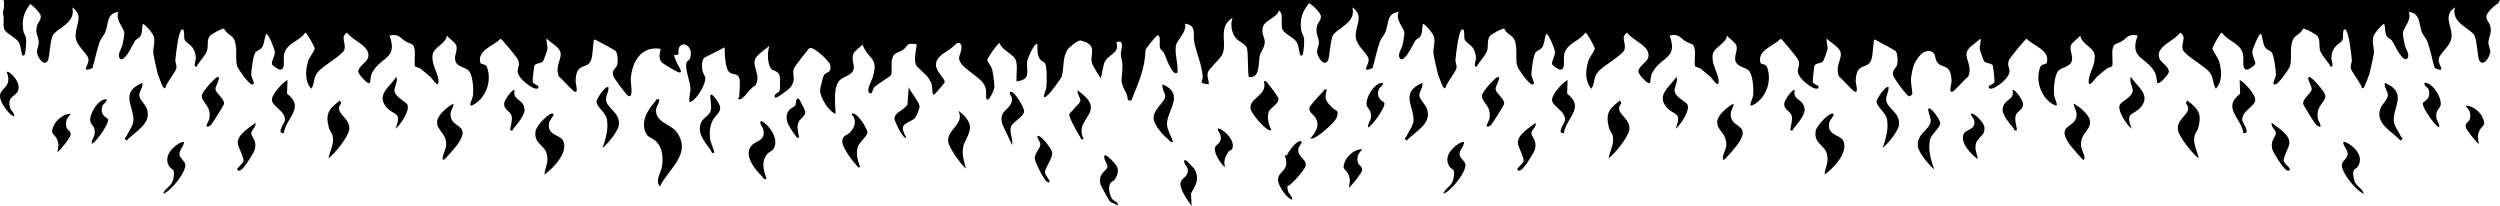 <svg viewBox="0 0 1677.742 138.22" height="1.92in" width="23.302in" xmlns="http://www.w3.org/2000/svg" data-name="Layer 1" id="a">
  <g data-name="jmMuZ1" id="b">
    <g>
      <path d="M20.293,2.69c-4.04,5.27-5.78,10.04-4.73,17.61.28,1.99,1.69,3.53,1.98,5.98.18,1.63-.36,9.75-1.04,10.46-1.61,1.67-1.71-.35-2.02-1.45-.7-2.4-.48-4.59-1.95-7.01-1.87-3.09-8.26-5.71-9.5-8.44-.04-.09-.07-.17-.1-.26-1.2-3.1.45-7.79-.96-10.86.81-2.66,1.2-5.49.54-8.72h19.99c-.8.92-1.54,1.81-2.21,2.69Z"></path>
      <path d="M878.373,2.17c-4.34,5.48-6.22,10.31-5.14,18.13.28,1.99,1.69,3.53,1.97,5.98.19,1.63-.35,9.75-1.04,10.46-1.6,1.67-1.7-.35-2.02-1.45-.7-2.4-.47-4.59-1.94-7.01-1.68-2.77-6.99-5.16-8.96-7.59-.23-.28-.41-.57-.54-.85-1.06-2.36-.29-5.74-.49-8.61l-.01-.13v-.01c-.13-1.66-.62-3.13-2-4.13-1,4.98-9.08,6.21-10.57,10.87-1.57,4.86,1.47,7.13,1.13,11-.31,3.42-2.8,6-3.36,8.62-1,4.67.37,15.37-7.21,14.19-1.02-1-.31-16.99-1.52-19.84-.95-2.23-5.38-4.07-7.03-5.93-3.25-3.67-4.04-9.42-2.46-13.95-9.83,6.05-3.82,15.89-6.53,23.78-1.33,3.88-9.1,9.76-10.05,12.93-.89,2.96.84,5.1.59,7.96-7.72-1.17-3.78-1.27-4.06-5.35-.55-8.05-4.49-16.42-5.69-23.17-.98-5.49,1.85-11.12-6.23-12.18,1.54,5.29-5.36,11.2-5.98,14.42-1.15,5.9,1.63,12.38.97,18.34-3.22,3.35-8.13-11.18-8.78-12.61-.71-1.55-2.6-2.61-3-3.97-.51-1.74.86-9.28-1.7-8.23-1.27.52-7.6,8.41-8.06,9.86.04,11.92-5.13,22.93-9.45,33.82-3.34.39-2.17-2.51-3.08-4.28-5.41-10.54-2.89-8.28-2.85-19.09.01-2.82-.98-5.15-1.1-7.86-.12-2.61,3.19-10.29-2.98-7.96,2.87,8.56-7.72,7.85-8.69,16.13l-1.77,8.16c-1.6-2.61-5.5-8.23-6.07-10.89-1.23-5.79,4.28-11.69-7.44-14.53-1.78-.43-7.76,4.46-8.87,6.19-3.49,5.44-2.12,12.55-3.89,17.98-.54,1.63-6.95,10.11-8.39,11.53-6.48,6.39-2.08-2.35-1.89-3.87.4-3.19.53-14.32-.89-16.64-.77-1.27-2.91-1.08-4.14-4.08-1.13-2.74-.99-5.64-.93-8.52-1.66-2.33-6.5,9.38-6.75,10.65-1.28,6.65,3.41,12.77-7.23,14.17-.45-4.35.83-9.81-.45-13.95-1.35-4.38-9.47-6.87-11.04-11.86-1.72.77-8.12,10.09-8.19,11.43-.05.93,2.72,4.26,3.26,6.36.54,2.12,1.52,9.35,1.52,11.52,0,2.88-5.53,13.61-5.58,6.4-.03-3.56.33-5.5-2.05-8.87-2.34-3.3-9.52-7.8-12.4-10.52-6.55-6.23-2.36-7.62-2.07-12.96.17-3.18-1.77-4.65-4.3-2.14-4.06,4.04-6.72,4.66-9.63,7.27-8.6,7.69,2.96,14.23,2.66,17.83-.04.56-6.66,8.39-7.21,8.41-1.83.07-.42-8-2.69-9.24-1.01-3.84-8.8-8.58-9.6-11.3-1.17-3.94.28-9.21.79-13.19-7.24-1.67-6.06,1.46-9,3.44-4.2,2.82-7.05,1.51-7.9,8.06-.34,2.66.59,7.47-.58,9.36-.37.6-9.38,6.06-11.05,7.89-1.38,1.51-1.08,4.74-2.94,4-3.16-1.27,1.35-8.56,1.99-10.91,3.82-13.99-2.69-10.73-7-21.85-1.4,1.98-5.65,4.56-6.29,6.66-1.28,4.16,1.87,8.22-.32,11.58-1.7,2.63-6.34,3.61-8.41,5.57-4.87,4.6-3.18,16.72-2.99,22.87-4.83-1.93-10.09-10.7-10.46-15.53-.08-1.17,1.99-9.34,2.48-10.29,1.37-2.64,5.59-1.21,4.31-7.23-.55-2.56-11.4-12.48-13.81-11.22-.76.4-10.17,12.72-10.46,13.52-1.77,4.93,2.14,7.25-2.68,13.21-.85,1.05-9.16,7.38-9.85,6.6-1.89-2.15,2.49-3.56,2.85-4.58.47-1.36.44-8.18.12-9.79-.8-4.13-5-3.16-6.29-5.73-2.07-4.17-2.05-10.26-.69-14.65-2.82,2.56-8.87,5.93-9.79,9.7-1.24,5.16,4.44,10.73.25,17.06-3.53,1.4-7.11,8.4-9.93,9-2.7.58-.82-.97-.77-1.74.21-3.28.93-9.61.06-12.48-.91-3.02-4.36-2.18-6.36-3.61-3.24-2.32-3.41-12.93-3.44-16.93l-13.55,6.89c-1.9,1.7-1.74,5.15-1.52,7.57.29,3.08,1.75,4.12,2.06,5.97.64,3.76-5.98,15.49-10.47,16.31-.86-3.07.65-5.96.5-9.4-.19-4.54-4.18-13.81-2.49-17.38.4-.86,1.89-1.47,2.28-2.72,2.66-8.42-5.91-12.22-7.6-6.52-.83,2.83,1.4,4.98-3.2,4.25.7,3.67,2.48,6.27,4.03,9.41.58,1.16,1.31,2.45-.52,2.47-1.02,0-10.99-5.75-11.92-7-2.17-2.9-1.06-5.68-.59-8.86-13.08-2.16-19.28,8.81-20.02,20.31-.19,2.99,2.06,12.21-1.44,11.45-1.25-.27-9.91-12.18-10.34-13.61-1.34-4.43,2.21-4.83,2.8-7.74.44-2.14.23-7.01-1.06-8.85-.44-.62-12.27-7.05-13.43-7.51-1.9-.75-1.29.67-1.45,1.5-.7,3.63-.49,8.89-1.79,12.14-2.62,6.53-9.85.75-10.31,13.65-.09,2.31,2.11,8-.44,7.47-1.61-.34-8.48-8.62-10.74-10.19-2.9-6.67,1.89-11.55,1.1-15.9-.75-4.13-6.79-6.73-9.35-9.67-.48,2.56.86,4.57.47,7.36-.12.88-2.47,7.24-2.88,7.86-1.2,1.79-5.19.98-5.95,3.28-.19.57-1.2,10.11-1.04,10.62.51,1.53,3.86,2.35,3.89,3.15.21,5.16-13.66-4.67-13.95-9.98-.15-2.91,1.92-4.25.22-8.13-.47-1.09-10.82-13.97-11.73-13.98-4.86,5.03-15.68,7.58-13.55,16.05.36,1.44,3.46.54,4.38,2.86,3.4,8.51-.03,19.65-7.79,24.64-6.14,3.96-1.9-2.48-1.52-5.48.51-4.03-.02-14.03-3.06-16.87-1.95-1.8-7.06-2.49-8.45-5.51-1.76-3.83,1.44-7.43.31-11.19-.63-2.06-4.94-4.71-6.32-6.66-.42,5.2-8.61,7.95-9.48,12.43-1.24,6.4,3.18,11.87,3.78,17.09.83,7.28-3.95-.47-5.3-1.72-1.74-1.62-4.58-3.85-6.54-5.44-1.05-.85-3.55-1.29-3.79-1.67-.75-1.16.09-7.91-.16-10.29-.62-5.78-2.39-4.13-6.34-6.59-3.78-2.35-4.43-5.26-10.65-3.81,5.35,14.59-3.98,14.13-9.99,22.34-2.61,3.54-2.49,4.69-3.01,8.78-.46,3.57-7.94-5.22-7.98-6.78-.09-3.62,5.68-6.29,6.58-9.43,2.25-7.88-10.65-11.43-14.09-16.89-5.07,3.18.02,7.5-2.02,11.88-1.66,3.56-14.25,10.53-17.49,14.41-3.34,4-1.98,7.46-4.48,11.41-4.61-5.07-3.97-12.71-2.02-18.86.67-2.12,4.49-7.19,4.33-8.23-.17-1.16-5.29-10.61-6.31-10.61-4.55,6.38-13.14,6.96-14.41,15.46-.4,2.67,1.21,9.45-2.56,9.38-1.06-.02-5.12-2.66-5.42-3.66-.58-1.92,2.21-5.49,1.88-8.69-.14-1.37-4.46-12.67-5.97-11.51-.9,2.59-1.13,6.69-2.55,8.89-1.16,1.79-3.5,2.14-4.51,3.47-1.42,1.86-2.85,12.39-2.78,14.98.05,2.01,3.61,7.01.32,6.43-2.11-.37-8.98-9.96-9.74-12.21-1.57-4.62.49-12.34-2.01-17.82-1.46-3.2-5.38-3.81-6.72-7.27-1.03-.67-9,3.69-9.91,5.12-1.74,2.72-.73,6.25-1.56,9.37-.9,3.35-5.4,7.51-7.05,10.88-2.72.38-.28-4.01-.52-6.32-.84-8.47-6.02-8.6-7.47-11.54-.86-1.75.41-8.18-1.98-6.95-2.3,1.2-3.96,16.86-4.31,20.35-.15,1.57,1.12,3.27.64,5.72-.33,1.74-5.24,8.4-6.75,11.23-.38.72-.38,3.22-2.07,1.41-.33-.35-3.35-7.94-3.58-8.87-.73-3.05-2.67-11.28-2.99-13.92-.42-3.41,1.4-7.09.31-11.22-.59-2.23-5.03-7.45-7.26-8.67-.96,2.58-.2,5.71-1.68,8.24-.91,1.55-2.76,1.93-3.67,3.3-1.69,2.52-6.19,13.19-9.62,12.27-3.06-2.4.59-6.84,1.21-9.7.42-1.95,1.43-6.76,1.13-8.43-.6-3.3-6.01-8.22-3.86-13.63-8.1,1.06-6.58,7.97-8.79,13.6-.91,2.31-2.92,4.12-3.7,6.26-1.96,5.42-3.25,12.28-4.95,17.91-8.61,3.37-1.86-2.09-2.7-6.26-.77-3.84-7.37-8.11-8.42-13.6-1.46-7.61,6.36-15.02-2.41-20.89,2.85,10.59-10.89,14.04-13.25,19.12-1.67,3.6-2.03,14.98-3.2,16.67-3.01,4.35-6.98-3.01-7.26-5.63-.22-2.01,1.31-4.67,1.23-6.86-.15-3.52-2.4-5.64-1.3-10.67.52-2.37,3.04-4.26,2.62-6.95-.3-1.96-4.39-6.27-7.05-7.96-.52-.33-.98-.56-1.35-.65l-5.91,9.91c-3.61,4.1-7.25,3.98-10.1,7.63-1.2-3.1.45-7.79-.96-10.86.81-2.66,1.2-5.49.54-8.72h877.66c-.64.74-1.24,1.46-1.8,2.17Z"></path>
      <path d="M1295.423,0l3.95,40.46c-.874-8.952-7.83-6.08-9.42-4.68-3.23,2.84-5.27,6.42-6.42,10.41-.55,1.9-.9,3.9-1.09,5.95-.05.57-.05,1.27-.01,2.04.19,3.4,1.08,8.15.94,8.82-.15.71-1.5,1.73-2.43,1.53-.44-.1-1.81-1.65-3.41-3.69-1.64-2.07-3.52-4.64-4.91-6.66-1.09-1.6-1.88-2.86-2.01-3.26-.74-2.43-.01-3.65.91-4.73.74-.89,1.62-1.7,1.89-3.01.43-2.14.23-7.01-1.06-8.85-.39-.55-9.86-5.74-12.72-7.16-.35-.18-.6-.3-.72-.35-1.89-.75-1.28.67-1.44,1.5-.7,3.63-.49,8.89-1.79,12.14-2.62,6.53-9.85.75-10.32,13.65-.08,2.31,2.11,8-.43,7.47-1.61-.34-8.49-8.62-10.74-10.19-2.9-6.67,1.89-11.55,1.09-15.9-.75-4.13-6.78-6.73-9.34-9.67-.49,2.56.85,4.57.47,7.36-.13.88-2.47,7.24-2.89,7.86-1.2,1.79-5.19.98-5.94,3.28-.19.57-1.21,10.11-1.04,10.62.5,1.53,3.85,2.35,3.89,3.15.21,5.16-13.67-4.67-13.95-9.98-.16-2.91,1.91-4.25.22-8.13-.48-1.09-10.82-13.97-11.73-13.98-4.87,5.03-15.69,7.58-13.56,16.05.37,1.44,3.47.54,4.39,2.86,3.4,8.51-.03,19.65-7.79,24.64-6.15,3.96-1.9-2.48-1.52-5.48.51-4.03-.02-14.03-3.07-16.87-1.94-1.8-7.05-2.49-8.44-5.51-1.77-3.83,1.44-7.43.3-11.19-.62-2.06-4.93-4.71-6.32-6.66-.42,5.2-8.6,7.95-9.47,12.43-1.24,6.4,3.18,11.87,3.77,17.09.84,7.28-3.94-.47-5.29-1.72-1.75-1.62-4.58-3.85-6.54-5.44-1.05-.85-3.55-1.29-3.79-1.67-.75-1.16.09-7.91-.16-10.29-.62-5.78-2.4-4.13-6.35-6.59-3.77-2.35-4.42-5.26-10.64-3.81,5.35,14.59-3.98,14.13-10,22.34-2.6,3.54-2.48,4.69-3.01,8.78-.45,3.57-7.93-5.22-7.97-6.78-.1-3.62,5.68-6.29,6.58-9.43,2.25-7.88-10.65-11.43-14.1-16.89-5.07,3.18.03,7.5-2.01,11.88-1.66,3.56-14.26,10.53-17.49,14.41-3.35,4-1.99,7.46-4.49,11.41-4.61-5.07-3.96-12.71-2.01-18.86.67-2.12,4.49-7.19,4.33-8.23-.18-1.16-5.29-10.61-6.32-10.61-4.54,6.38-13.14,6.96-14.4,15.46-.4,2.67,1.2,9.45-2.56,9.38-1.06-.02-5.12-2.66-5.43-3.66-.57-1.92,2.22-5.49,1.89-8.69-.14-1.37-4.46-12.67-5.97-11.51-.9,2.59-1.13,6.69-2.56,8.89-1.16,1.79-3.5,2.14-4.5,3.47-1.42,1.86-2.85,12.39-2.79,14.98.05,2.01,3.62,7.01.33,6.43-2.11-.37-8.99-9.96-9.75-12.21-1.56-4.62.5-12.34-2-17.82-1.47-3.2-5.38-3.81-6.72-7.27-1.04-.67-9,3.69-9.91,5.12-1.74,2.72-.73,6.25-1.57,9.37-.89,3.35-5.4,7.51-7.04,10.88-2.73.38-.29-4.01-.52-6.32-.84-8.47-6.02-8.6-7.47-11.54-.86-1.75.4-8.18-1.98-6.95-2.31,1.2-3.97,16.86-4.31,20.35-.16,1.57,1.12,3.27.64,5.72-.34,1.74-5.25,8.4-6.75,11.23-.38.72-.38,3.22-2.08,1.41-.32-.35-3.35-7.94-3.57-8.87-.73-3.05-2.68-11.28-3-13.92-.41-3.41,1.4-7.09.32-11.22-.59-2.23-5.03-7.45-7.26-8.67-.97,2.58-.21,5.71-1.69,8.24-.9,1.55-2.75,1.93-3.67,3.3-1.68,2.52-6.19,13.19-9.62,12.27-3.06-2.4.59-6.84,1.21-9.7.43-1.95,1.43-6.76,1.13-8.43-.59-3.3-6-8.22-3.85-13.63-8.1,1.06-6.58,7.97-8.79,13.6-.91,2.31-2.92,4.12-3.7,6.26-1.97,5.42-3.25,12.28-4.96,17.91-8.6,3.37-1.85-2.09-2.69-6.26-.77-3.84-7.38-8.11-8.43-13.6-1.45-7.61,6.37-15.02-2.41-20.89,2.86,10.59-10.88,14.04-13.24,19.12-1.67,3.6-2.03,14.98-3.2,16.67-3.01,4.35-6.99-3.01-7.27-5.63-.21-2.01,1.32-4.67,1.23-6.86-.14-3.52-2.39-5.64-1.29-10.67.52-2.37,3.04-4.26,2.62-6.95-.35-2.23-5.58-7.49-8.05-8.48-.13-.06-.25-.1-.36-.13l-5.9,9.91c-3.94,4.47-7.92,3.92-10.87,8.74l-1.04-9.59c1.31-3.37,2.25-6.89,1.38-11.1h433.84Z"></path>
      <path d="M442.333,66.588c.468,2.494-1.686,4.286-1.978,6.533-1.167,8.985,10.062,10.04,13.992,15.789,9.996,14.621-5.704,24.21-11.509,36.235-3.42-4.215.828-9.383,1.411-13.471.859-6.021.495-12.272-3.917-16.783-1.717-1.756-5.035-2.772-6.034-4.195-5.059-7.208-.364-16.29,4.828-21.841.991-1.059,1.035-2.77,3.207-2.266Z"></path>
      <path d="M1230.439,76.462c.842.764-2.435,4.102-2.796,5.671-2.006,8.714,7.372,8.247,9.301,12.187,3.881,7.927-6.591,18.557-12.488,22.845.382-5.203,2.784-7.54,1.749-13.172-1.263-6.869-9.068-7.258-7.725-16.05.56-3.666,9.8-13.44,11.959-11.482Z"></path>
      <path d="M371.363,76.462c.842.764-2.435,4.102-2.796,5.671-2.006,8.714,7.372,8.247,9.301,12.187,3.881,7.927-6.591,18.557-12.488,22.845.382-5.203,2.784-7.54,1.749-13.172-1.263-6.869-9.068-7.258-7.725-16.05.56-3.666,9.8-13.44,11.959-11.482Z"></path>
      <path d="M514.309,120.139c-1.965.508-1.932-.8-2.811-1.666-4.572-4.505-12.277-13.639-7.655-20.153,3.092-4.357,10.013-3.111,8.435-11.383-.363-1.902-2.471-3.241-1.958-5.511,1.282-1.354,13.087,8.912,9.238,17.623-1.076,2.435-3.354,2.734-4.673,4.287-5.783,6.805.035,16.164-.576,16.803Z"></path>
      <path d="M890.432,60.109c-1.832,6.302-.745,7.662,3.473,11.964,2.52,2.57,5.045,1.375,3.076,6.947-1.106,3.132-15.062,15.745-17.539,13.839,3.512-4.278,6.534-8.336,3.41-13.81-1.289-2.258-4.943-3.735-4.011-7.06.356-1.271,7.277-8.738,8.782-10.213.878-.861.843-2.176,2.81-1.667Z"></path>
      <path d="M853.179,87.317c-2.176,2.113-13.43-10.69-13.963-14.467-1.026-7.272,11.791-8.779,8.975-18.29,1.917-.465,1.924.695,2.812,1.665,1.236,1.349,6.859,8.728,6.975,9.901.357,3.631-5.804,6.349-6.586,8.986-1.256,4.231.056,8.442,1.787,12.204Z"></path>
      <path d="M1079.512,106.243c.937-4.775,3.612-9.202,2.969-14.3-.297-2.358-2.143-4.055-2.716-6.308-2.406-9.462-.111-12.391,7.234-18.095,2.833,2.114-1.225,2.665-.329,6.17.99,3.874,7.436,6.996,6.822,13.074-.5,4.957-9.721,16.295-13.98,19.459Z"></path>
      <path d="M220.435,106.243c.937-4.775,3.612-9.202,2.969-14.3-.297-2.358-2.143-4.055-2.716-6.308-2.406-9.462-.111-12.391,7.234-18.095,2.833,2.114-1.225,2.665-.329,6.17.99,3.874,7.436,6.996,6.822,13.074-.5,4.957-9.721,16.295-13.98,19.459Z"></path>
      <path d="M1163.46,69.506c-.374,3.848-2.759,4.873-1.791,9.213,1.65,7.397,13.824,4.953,4.237,18.526-.804,1.138-8.264,9.913-8.933,9.972-2.513.221,1.262-7.263,1.416-8.512,1.202-9.702-6.791-10.742-5.898-17.69.527-4.097,7.332-9.748,10.969-11.508Z"></path>
      <path d="M304.383,69.506c-.374,3.848-2.759,4.873-1.791,9.213,1.65,7.397,13.824,4.953,4.237,18.526-.804,1.138-8.264,9.913-8.933,9.972-2.513.221,1.262-7.263,1.416-8.512,1.202-9.702-6.791-10.742-5.898-17.69.527-4.097,7.332-9.748,10.969-11.508Z"></path>
      <path d="M95.467,55.61c.821,3.112-2.171,5.64-1.997,8.361.184,2.873,3.984,6.02,5.047,8.957,3.65,10.094-7.799,15.166-13.54,21.38-2.539-1.869-.703-1.612-.083-3.033,1.401-3.211,4.48-6.741,4.645-10.362.435-9.58-9.418-18.749,5.929-25.304Z"></path>
      <path d="M954.544,55.61c.821,3.112-2.171,5.64-1.997,8.361.184,2.873,3.984,6.02,5.047,8.957,3.65,10.094-7.799,15.166-13.54,21.38-2.539-1.869-.703-1.612-.083-3.033,1.401-3.211,4.48-6.741,4.645-10.362.435-9.58-9.418-18.749,5.929-25.304Z"></path>
      <path d="M648.252,113.194c-3.503-2.978-11.681-14.302-11.957-18.429-.546-8.191,11.187-11.458,6.978-20.294,3.332,2.172,7.445,6.442,7.673,10.566.27,4.889-3.963,9.778-4.622,13.817-.885,5.428.686,9.311,1.927,14.34Z"></path>
      <path d="M577.284,112.196c-1.973.512-1.932-.813-2.807-1.67-2.594-2.538-8.841-11.393-9.18-14.806-.501-5.045,3.092-4.545,5.545-7.3,3.321-3.729,4.111-8.323.45-11.954,3.104-2.368,10.773,9.262,10.806,12.6.021,2.19-5.849,6.721-6.597,9.935-1.118,4.801.139,8.83,1.784,13.195Z"></path>
      <path d="M787.207,95.261c-1.882.431-2.368-1.058-3.496-1.979-3.344-2.732-9.052-9.167-9.49-13.503-.637-6.315,7.302-10.823,7.756-14.936.242-2.199-2.587-5.527-1.757-8.295,15.064,6.485,3.157,17.342,2.932,26.35-.101,4.053,3.046,8.544,4.054,12.364Z"></path>
      <path d="M190.431,89.371c-5.219.23.558-6.74.748-8.591.649-6.32-8.544-9.241-8.692-13.744-.125-3.82,7.04-11.509,10.45-13.397l-.294,9.212c12.337,9.511-.685,15.976-2.212,26.52Z"></path>
      <path d="M1049.507,89.371c-5.219.23.558-6.74.748-8.591.649-6.32-8.544-9.241-8.692-13.744-.125-3.82,7.04-11.509,10.45-13.397l-.294,9.212c12.337,9.511-.685,15.976-2.212,26.52Z"></path>
      <path d="M273.099,69.8c2.788,3.268-4.394,14.251-7.681,16.585,4.635-11.928-1.039-8.49-6.033-14.373-7.127-8.396,2.134-13.57,6.527-20.374,1.628,3.049-1.886,7.035-1.08,9.967.999,3.637,6.412,6.021,8.266,8.194Z"></path>
      <path d="M1132.175,69.8c2.788,3.268-4.394,14.251-7.681,16.585,4.635-11.928-1.039-8.49-6.033-14.373-7.127-8.396,2.134-13.57,6.527-20.374,1.628,3.049-1.886,7.035-1.08,9.967.999,3.637,6.412,6.021,8.266,8.194Z"></path>
      <path d="M141.265,84.181c-5.232,3.026-1.09-2.99-.839-4.272,1.778-9.077-5.315-11.131-4.967-15.798.21-2.821,9.26-12.39,10.494-12.457,2.938-.161-1.658,6.227-1.348,8.199.496,3.151,6.236,6.448,5.719,9.922-.125.84-8.32,13.98-9.059,14.407Z"></path>
      <path d="M1000.342,84.181c-5.232,3.026-1.09-2.99-.839-4.272,1.778-9.077-5.315-11.131-4.967-15.798.21-2.821,9.26-12.39,10.494-12.457,2.938-.161-1.658,6.227-1.348,8.199.496,3.151,6.236,6.448,5.719,9.922-.125.84-8.32,13.98-9.059,14.407Z"></path>
      <path d="M1267.425,58.589c.223,3.049-2.074,5.966-1.569,8.991.883,5.29,9.374,7.941,8.558,16.228-.408,4.144-7.529,12.743-10.972,15.484,2.162-6.34,4.053-12.421,2.933-19.306-.726-4.462-7.155-8.353-6.967-11.883.113-2.135,6.424-11.255,8.018-9.515Z"></path>
      <path d="M408.349,58.589c.223,3.049-2.074,5.966-1.569,8.991.883,5.29,9.374,7.941,8.558,16.228-.408,4.144-7.529,12.743-10.972,15.484,2.162-6.34,4.053-12.421,2.933-19.306-.726-4.462-7.155-8.353-6.967-11.883.113-2.135,6.424-11.255,8.018-9.515Z"></path>
      <path d="M679.24,97.303l-6.53-13.846c-3.162-10.3,6.694-9.36,6.463-17.487-.02-.712-3.202-4.586-.422-4.387,2.09.15,8.814,10.504,8.528,13.347-.324,3.211-7.932,7.238-8.827,10.174-1.186,3.888,1.516,8.194.789,12.2Z"></path>
      <path d="M614.012,79.174c-4.305,4.267-12.054,2.628-5.735,13.159-1.993,1.894-7.928-11.089-8.007-12.496-.261-4.643,7.209-6,8.797-10.038l.711-11.195c1.516,3.101,6.904,9.735,7.328,12.63.209,1.424-2.215,7.07-3.093,7.94Z"></path>
      <path d="M727.228,93.33c-2.387.552-1.618-.413-2.227-1.291-1.522-2.195-7.647-13.222-7.43-15.113.141-1.219,7.18-7.608,7.47-9.042.365-1.807-2.432-5.001-1.797-7.314,2.119,1.701,5.493,4.316,6.988,6.453,7.152,10.222-9.197,14.128-3.005,26.307Z"></path>
      <path d="M982.534,95.327c.005,3.028-3.299,5.236-3.002,8.375.224,2.365,3.333,4.273,3.824,6.275,1.218,4.965-9.635,18.438-14.802,20.096,1.734-4.785,5.881-4.554,6.916-10.485,1.261-7.227-1.054-5.174-2.817-7.952-5.745-9.052,8.498-17.602,9.881-16.309Z"></path>
      <path d="M123.457,95.327c.005,3.028-3.299,5.236-3.002,8.375.224,2.365,3.333,4.273,3.824,6.275,1.218,4.965-9.635,18.438-14.802,20.096,1.734-4.785,5.881-4.554,6.916-10.485,1.261-7.227-1.054-5.174-2.817-7.952-5.745-9.052,8.498-17.602,9.881-16.309Z"></path>
      <path d="M1018.53,114.182c-1.376-1.245,3.849-4.22,3.949-6.404.118-2.581-3.321-8.563-3.778-11.228-1.005-5.863,7.786-10.931,11.809-14.136.758,2.716-2.589,4.624-2.788,6.602-.285,2.821,4.054,4.9,2.328,11.297-.596,2.208-6.002,10.518-7.664,12.248-.899.936-2.599,2.759-3.856,1.621Z"></path>
      <path d="M159.453,114.182c-1.376-1.245,3.849-4.22,3.949-6.404.118-2.581-3.321-8.563-3.778-11.228-1.005-5.863,7.786-10.931,11.809-14.136.758,2.716-2.589,4.624-2.788,6.602-.285,2.821,4.054,4.9,2.328,11.297-.596,2.208-6.002,10.518-7.664,12.248-.899.936-2.599,2.759-3.856,1.621Z"></path>
      <path d="M479.322,102.266c-1.498,1.761-2.196-1.368-2.574-1.874-4.036-5.4-9.654-11.842-5.837-18.899,1.431-2.646,5.35-4.043,6.202-7.727.886-3.832-2.852-15.014,2.654-8.174,7.61,9.452,1.03,9.495-1.836,15.932-1.61,3.615-1.817,7.291-1.475,11.187.226,2.575,3.189,9.174,2.865,9.555Z"></path>
      <path d="M1204.449,60.575c-1.71,6.967,6.494,5.687,6.65,13.222.07,3.404-4.959,9.647-7.359,12.309-.589.654.06,1.919-2.28,1.267.242-3.14,1.609-6.144.978-9.398-.722-3.722-5.484-3.781-4.987-8.869.193-1.974,5.774-10.07,6.998-8.531Z"></path>
      <path d="M345.373,60.575c-1.71,6.967,6.494,5.687,6.65,13.222.07,3.404-4.959,9.647-7.359,12.309-.589.654.06,1.919-2.28,1.267.242-3.14,1.609-6.144.978-9.398-.722-3.722-5.484-3.781-4.987-8.869.193-1.974,5.774-10.07,6.998-8.531Z"></path>
      <path d="M873.393,95.035c.797.724-1.755,3.159-1.999,4.513-1.077,5.98,5.612,7.008,4.848,11.644-.442,2.68-11.316,15.155-12.835,13.62.835-3.377,5.16-6.576,4.944-10.471-.161-2.891-5.695-4.199-4.779-9.624.455-2.696,7.465-11.824,9.822-9.682Z"></path>
      <path d="M704.236,122.125c-2.414,2.507-9.627-13.606-9.804-15.638-.315-3.615,3.742-6.756,3.749-9.684.005-2.099-2.238-3.305-1.931-5.448,1.559-1.686,9.416,8.204,9.824,10.677.704,4.271-4.741,9.925-4.762,13.648-.013,2.244,3.866,5.469,2.926,6.445Z"></path>
      <path d="M747.88,120.812c-.449.68-2.194.982-2.923,2.523-1.358,2.872-.389,7.581,1.39,10.093,1.286,1.816,4.2,1.92,3.867,4.59-1.431-1.266-4.394-1.872-5.473-2.993-.432-.449-5.877-10.27-6.058-10.865-2.42-7.981,4.478-9.408,4.534-12.43.035-1.925-2.964-4.74-1.984-7.466,1.142-1.251,8.025,6.215,8.56,7.893,1.068,3.345-.076,5.872-1.913,8.656Z"></path>
      <path d="M71.477,66.533c.445,2.304-2.257,2.842-2.808,4.672-1.954,6.494,3.665,7.989,3.872,8.914.766,3.411-9.959,17.558-11.046,16.196-.04-2.951,2.058-4.201,2.101-7.426.057-4.263-2.352-4.951-2.934-7.227-1.182-4.621,5.197-15.404,10.814-15.129Z"></path>
      <path d="M928.012,55.521c.445,2.304-2.257,2.842-2.808,4.672-1.954,6.494,3.665,7.989,3.872,8.914.766,3.411-9.959,17.558-11.046,16.196-.04-2.951,2.058-4.201,2.101-7.426.057-4.263-2.352-4.951-2.934-7.227-1.182-4.621,5.197-15.404,10.814-15.129Z"></path>
      <path d="M867.174,134.04c-2.374-.364-5.672-4.775-6.831-6.609-8.703-13.779,7.061-9.531,1.842-23.166,1.313-1.361,10.226,6.973,7.491,12.877-1.762,3.803-7.382,3.385-5.249,11.202.543,1.988,3.104,3.276,2.747,5.697Z"></path>
      <path d="M9.507,78.046c-2.374-.364-5.672-4.775-6.831-6.609-8.703-13.779,7.061-9.531,1.842-23.166,1.313-1.361,10.226,6.973,7.491,12.877-1.762,3.803-7.382,3.385-5.249,11.202.543,1.988,3.104,3.276,2.747,5.697Z"></path>
      <path d="M47.491,76.466c-2.54,2.785-4.072,5.245-2.797,9.224.589,1.837,3.087,2.13,2.677,4.934-.285,1.95-6.86,10.057-8.866,11.647.533-3.205,1.193-5.189-.036-8.401-1.714-4.48-5.208-3.202-2.469-9.469,1.695-3.878,6.999-8.38,11.491-7.935Z"></path>
      <path d="M795.706,107.48c.423.027,5.522,5.255,5.922,6.013,3.617,6.845.838,10.552-2.38,16.378l.457,8.349c-2.718-3.714-8.644-11.819-7.306-16.156.855-2.772,5.583-3.713,4.655-8.907-.15-.841-4.373-5.872-1.348-5.677Z"></path>
      <path d="M914.191,100.184c-2.54,2.785-4.072,5.245-2.797,9.224.589,1.837,3.087,2.13,2.677,4.934-.285,1.95-6.86,10.057-8.866,11.647.533-3.205,1.193-5.189-.036-8.401-1.714-4.48-5.208-3.202-2.469-9.469,1.695-3.878,6.999-8.38,11.491-7.935Z"></path>
      <path d="M1676.499,2.257c.334-.798.753-1.55,1.243-2.257h-418.109v27.17c2.86,1.42,12.33,6.61,12.72,7.16,1.29,1.84,1.49,6.71,1.06,8.85-.27,1.31-1.15,2.12-1.89,3.01.56,1.9.91,3.9,1.09,5.95.05.57.05,1.27.01,2.04,1.39,2.02,3.27,4.59,4.91,6.66,1.63-2.07,3.51-4.64,4.9-6.66-.04-.77-.04-1.47.01-2.04.19-2.05.54-4.05,1.09-5.95-.74-.89-1.62-1.7-1.89-3.01-.43-2.14-.23-7.01,1.06-8.85.39-.55,9.86-5.74,12.72-7.17.34-.17.59-.29.72-.34,1.89-.75,1.28.67,1.44,1.5.7,3.63.49,8.89,1.79,12.14,2.62,6.53,9.85.75,10.32,13.65.08,2.31-2.11,8,.43,7.47,1.61-.34,8.49-8.62,10.74-10.19,2.9-6.67-1.89-11.55-1.09-15.9.75-4.13,6.78-6.73,9.34-9.67.49,2.56-.85,4.57-.47,7.36.13.88,2.47,7.24,2.89,7.86,1.2,1.79,5.19.98,5.94,3.28.19.57,1.21,10.11,1.04,10.62-.5,1.53-3.85,2.35-3.89,3.15-.21,5.16,13.67-4.67,13.95-9.98.16-2.91-1.91-4.25-.22-8.13.48-1.09,10.82-13.97,11.73-13.98,4.87,5.03,15.69,7.58,13.56,16.05-.37,1.44-3.47.54-4.39,2.86-3.4,8.51.03,19.65,7.79,24.64,6.15,3.96,1.9-2.48,1.52-5.48-.51-4.03.02-14.03,3.07-16.87,1.94-1.8,7.05-2.49,8.44-5.51,1.77-3.83-1.44-7.43-.3-11.19.62-2.06,4.93-4.71,6.32-6.66.42,5.2,8.6,7.95,9.47,12.43,1.24,6.4-3.18,11.87-3.77,17.09-.84,7.28,3.94-.47,5.29-1.72,1.75-1.62,4.58-3.85,6.54-5.44,1.05-.85,3.55-1.29,3.79-1.67.75-1.16-.09-7.91.16-10.29.62-5.78,2.4-4.13,6.35-6.59,3.77-2.35,4.42-5.26,10.64-3.81-5.35,14.59,3.98,14.13,10,22.34,2.6,3.54,2.48,4.69,3.01,8.78.45,3.57,7.93-5.22,7.97-6.78.1-3.62-5.68-6.29-6.58-9.43-2.25-7.88,10.65-11.43,14.1-16.89,5.07,3.18-.03,7.5,2.01,11.88,1.66,3.56,14.26,10.53,17.49,14.41,3.35,4,1.99,7.46,4.49,11.41,4.61-5.07,3.96-12.71,2.01-18.86-.67-2.12-4.49-7.19-4.33-8.23.18-1.16,5.29-10.61,6.32-10.61,4.54,6.38,13.14,6.96,14.4,15.46.4,2.67-1.2,9.45,2.56,9.38,1.06-.02,5.12-2.66,5.43-3.66.57-1.92-2.22-5.49-1.89-8.69.14-1.37,4.46-12.67,5.97-11.51.9,2.59,1.13,6.69,2.56,8.89,1.16,1.79,3.5,2.14,4.5,3.47,1.42,1.86,2.85,12.39,2.79,14.98-.05,2.01-3.62,7.01-.33,6.43,2.11-.37,8.99-9.96,9.75-12.21,1.56-4.62-.5-12.34,2-17.82,1.47-3.2,5.38-3.81,6.72-7.27,1.04-.67,9,3.69,9.91,5.12,1.74,2.72.73,6.25,1.57,9.37.89,3.35,5.4,7.51,7.04,10.88,2.73.38.29-4.01.52-6.32.84-8.47,6.02-8.6,7.47-11.54.86-1.75-.4-8.18,1.98-6.95,2.31,1.2,3.97,16.86,4.31,20.35.16,1.57-1.12,3.27-.64,5.72.34,1.74,5.25,8.4,6.75,11.23.38.72.38,3.22,2.08,1.41.32-.35,3.35-7.94,3.57-8.87.73-3.05,2.68-11.28,3-13.92.41-3.41-1.4-7.09-.32-11.22.59-2.23,5.03-7.45,7.26-8.67.97,2.58.21,5.71,1.69,8.24.9,1.55,2.75,1.93,3.67,3.3,1.68,2.52,6.19,13.19,9.62,12.27,3.06-2.4-.59-6.84-1.21-9.7-.43-1.95-1.43-6.76-1.13-8.43.59-3.3,6-8.22,3.85-13.63,8.1,1.06,6.58,7.97,8.79,13.6.91,2.31,2.92,4.12,3.7,6.26,1.97,5.42,3.25,12.28,4.96,17.91,8.6,3.37,1.85-2.09,2.69-6.26.77-3.84,7.38-8.11,8.43-13.6,1.45-7.61-6.37-15.02,2.41-20.89-2.86,10.59,10.88,14.04,13.24,19.12,1.67,3.6,2.03,14.98,3.2,16.67,3.01,4.35,6.99-3.01,7.27-5.63.21-2.01-1.32-4.67-1.23-6.86.14-3.52,2.39-5.64,1.29-10.67-.52-2.37-3.04-4.26-2.62-6.95.342-2.178,5.332-7.235,7.866-8.393Z"></path>
      <path d="M1322.746,76.396c-.628.569,1.815,3.058,2.085,4.229,1.496,6.498-5.497,6.149-6.935,9.088-2.894,5.911,4.914,13.837,9.311,17.035-.285-3.88-2.076-5.622-1.304-9.822.942-5.122,6.762-5.412,5.76-11.968-.418-2.733-7.307-10.022-8.917-8.561Z"></path>
      <path d="M1475.542,106.243c-.937-4.775-3.612-9.202-2.969-14.3.297-2.358,2.143-4.055,2.716-6.308,2.406-9.462.111-12.391-7.234-18.095-2.833,2.114,1.225,2.665.329,6.17-.99,3.874-7.436,6.996-6.822,13.074.5,4.957,9.721,16.295,13.98,19.459Z"></path>
      <path d="M1391.594,69.506c.374,3.848,2.759,4.873,1.791,9.213-1.65,7.397-13.824,4.953-4.237,18.526.804,1.138,8.264,9.913,8.933,9.972,2.513.221-1.262-7.263-1.416-8.512-1.202-9.702,6.791-10.742,5.898-17.69-.527-4.097-7.332-9.748-10.969-11.508Z"></path>
      <path d="M1600.51,55.61c-.821,3.112,2.171,5.64,1.997,8.361-.184,2.873-3.984,6.02-5.047,8.957-3.65,10.094,7.799,15.166,13.54,21.38,2.539-1.869.703-1.612.083-3.033-1.401-3.211-4.48-6.741-4.645-10.362-.435-9.58,9.418-18.749-5.929-25.304Z"></path>
      <path d="M1505.546,89.371c5.219.23-.558-6.74-.748-8.591-.649-6.32,8.544-9.241,8.692-13.744.125-3.82-7.04-11.509-10.45-13.397l.294,9.212c-12.337,9.511.685,15.976,2.212,26.52Z"></path>
      <path d="M1422.879,69.8c-2.788,3.268,4.394,14.251,7.681,16.585-4.635-11.928,1.039-8.49,6.033-14.373,7.127-8.396-2.134-13.57-6.527-20.374-1.628,3.049,1.886,7.035,1.08,9.967-.999,3.637-6.412,6.021-8.266,8.194Z"></path>
      <path d="M1554.712,84.181c5.232,3.026,1.09-2.99.839-4.272-1.778-9.077,5.315-11.131,4.967-15.798-.21-2.821-9.26-12.39-10.494-12.457-2.938-.161,1.658,6.227,1.348,8.199-.496,3.151-6.236,6.448-5.719,9.922.125.84,8.32,13.98,9.059,14.407Z"></path>
      <path d="M1294.029,72.895c-.223,3.049,2.074,5.966,1.569,8.991-.883,5.29-9.374,7.941-8.558,16.228.408,4.144,7.529,12.743,10.972,15.484-2.162-6.34-4.053-12.421-2.933-19.306.726-4.462,7.155-8.353,6.967-11.883-.113-2.135-6.424-11.255-8.018-9.515Z"></path>
      <path d="M1572.52,95.327c-.005,3.028,3.299,5.236,3.002,8.375-.224,2.365-3.333,4.273-3.824,6.275-1.218,4.965,9.635,18.438,14.802,20.096-1.734-4.785-5.881-4.554-6.916-10.485-1.261-7.227,1.054-5.174,2.817-7.952,5.745-9.052-8.498-17.602-9.881-16.309Z"></path>
      <path d="M1536.524,114.182c1.376-1.245-3.849-4.22-3.949-6.404-.118-2.581,3.321-8.563,3.778-11.228,1.005-5.863-7.786-10.931-11.809-14.136-.758,2.716,2.589,4.624,2.788,6.602.285,2.821-4.054,4.9-2.328,11.297.596,2.208,6.002,10.518,7.664,12.248.899.936,2.599,2.759,3.856,1.621Z"></path>
      <path d="M1350.605,60.575c1.71,6.967-6.494,5.687-6.65,13.222-.07,3.404,4.959,9.647,7.359,12.309.589.654-.06,1.919,2.28,1.267-.242-3.14-1.609-6.144-.978-9.398.722-3.722,5.484-3.781,4.987-8.869-.193-1.974-5.774-10.07-6.998-8.531Z"></path>
      <path d="M1627.042,55.521c-.445,2.304,2.257,2.842,2.808,4.672,1.954,6.494-3.665,7.989-3.872,8.914-.766,3.411,9.959,17.558,11.046,16.196.04-2.951-2.058-4.201-2.101-7.426-.057-4.263,2.352-4.951,2.934-7.227,1.182-4.621-5.197-15.404-10.814-15.129Z"></path>
      <path d="M1654.593,70.957c2.54,2.785,4.072,5.245,2.797,9.224-.589,1.837-3.087,2.13-2.677,4.934.285,1.95,6.86,10.057,8.866,11.647-.533-3.205-1.193-5.189.036-8.401,1.714-4.48,5.208-3.202,2.469-9.469-1.695-3.878-6.999-8.38-11.491-7.935Z"></path>
      <path d="M536.286,66.535c.358.306,4.115,7.48,4.117,8.438.007,3.526-3.678,4.395-4.647,7.384-1.065,3.288-.187,5.007.121,7.947.143,1.361,1.422,2.356-1.061,2.033-3.516-4.982-9.841-12.113-5.386-18.247,1.21-1.666,3.608-2.166,4.385-3.601.557-1.03.145-5.941,2.471-3.954Z"></path>
      <path d="M824.533,101.593c-2.303,3.537-3.691,6.45-2.346,10.608-2.934-1.923-7.818-9.912-6.823-13.192.664-2.186,3.74-2.443,3.941-6.176.173-3.21-1.795-3.805-2.102-6.443,1.432-1.417,12.122,6.689,9.839,13.264-.441,1.271-2.156,1.397-2.509,1.938Z"></path>
    </g>
  </g>
</svg>
